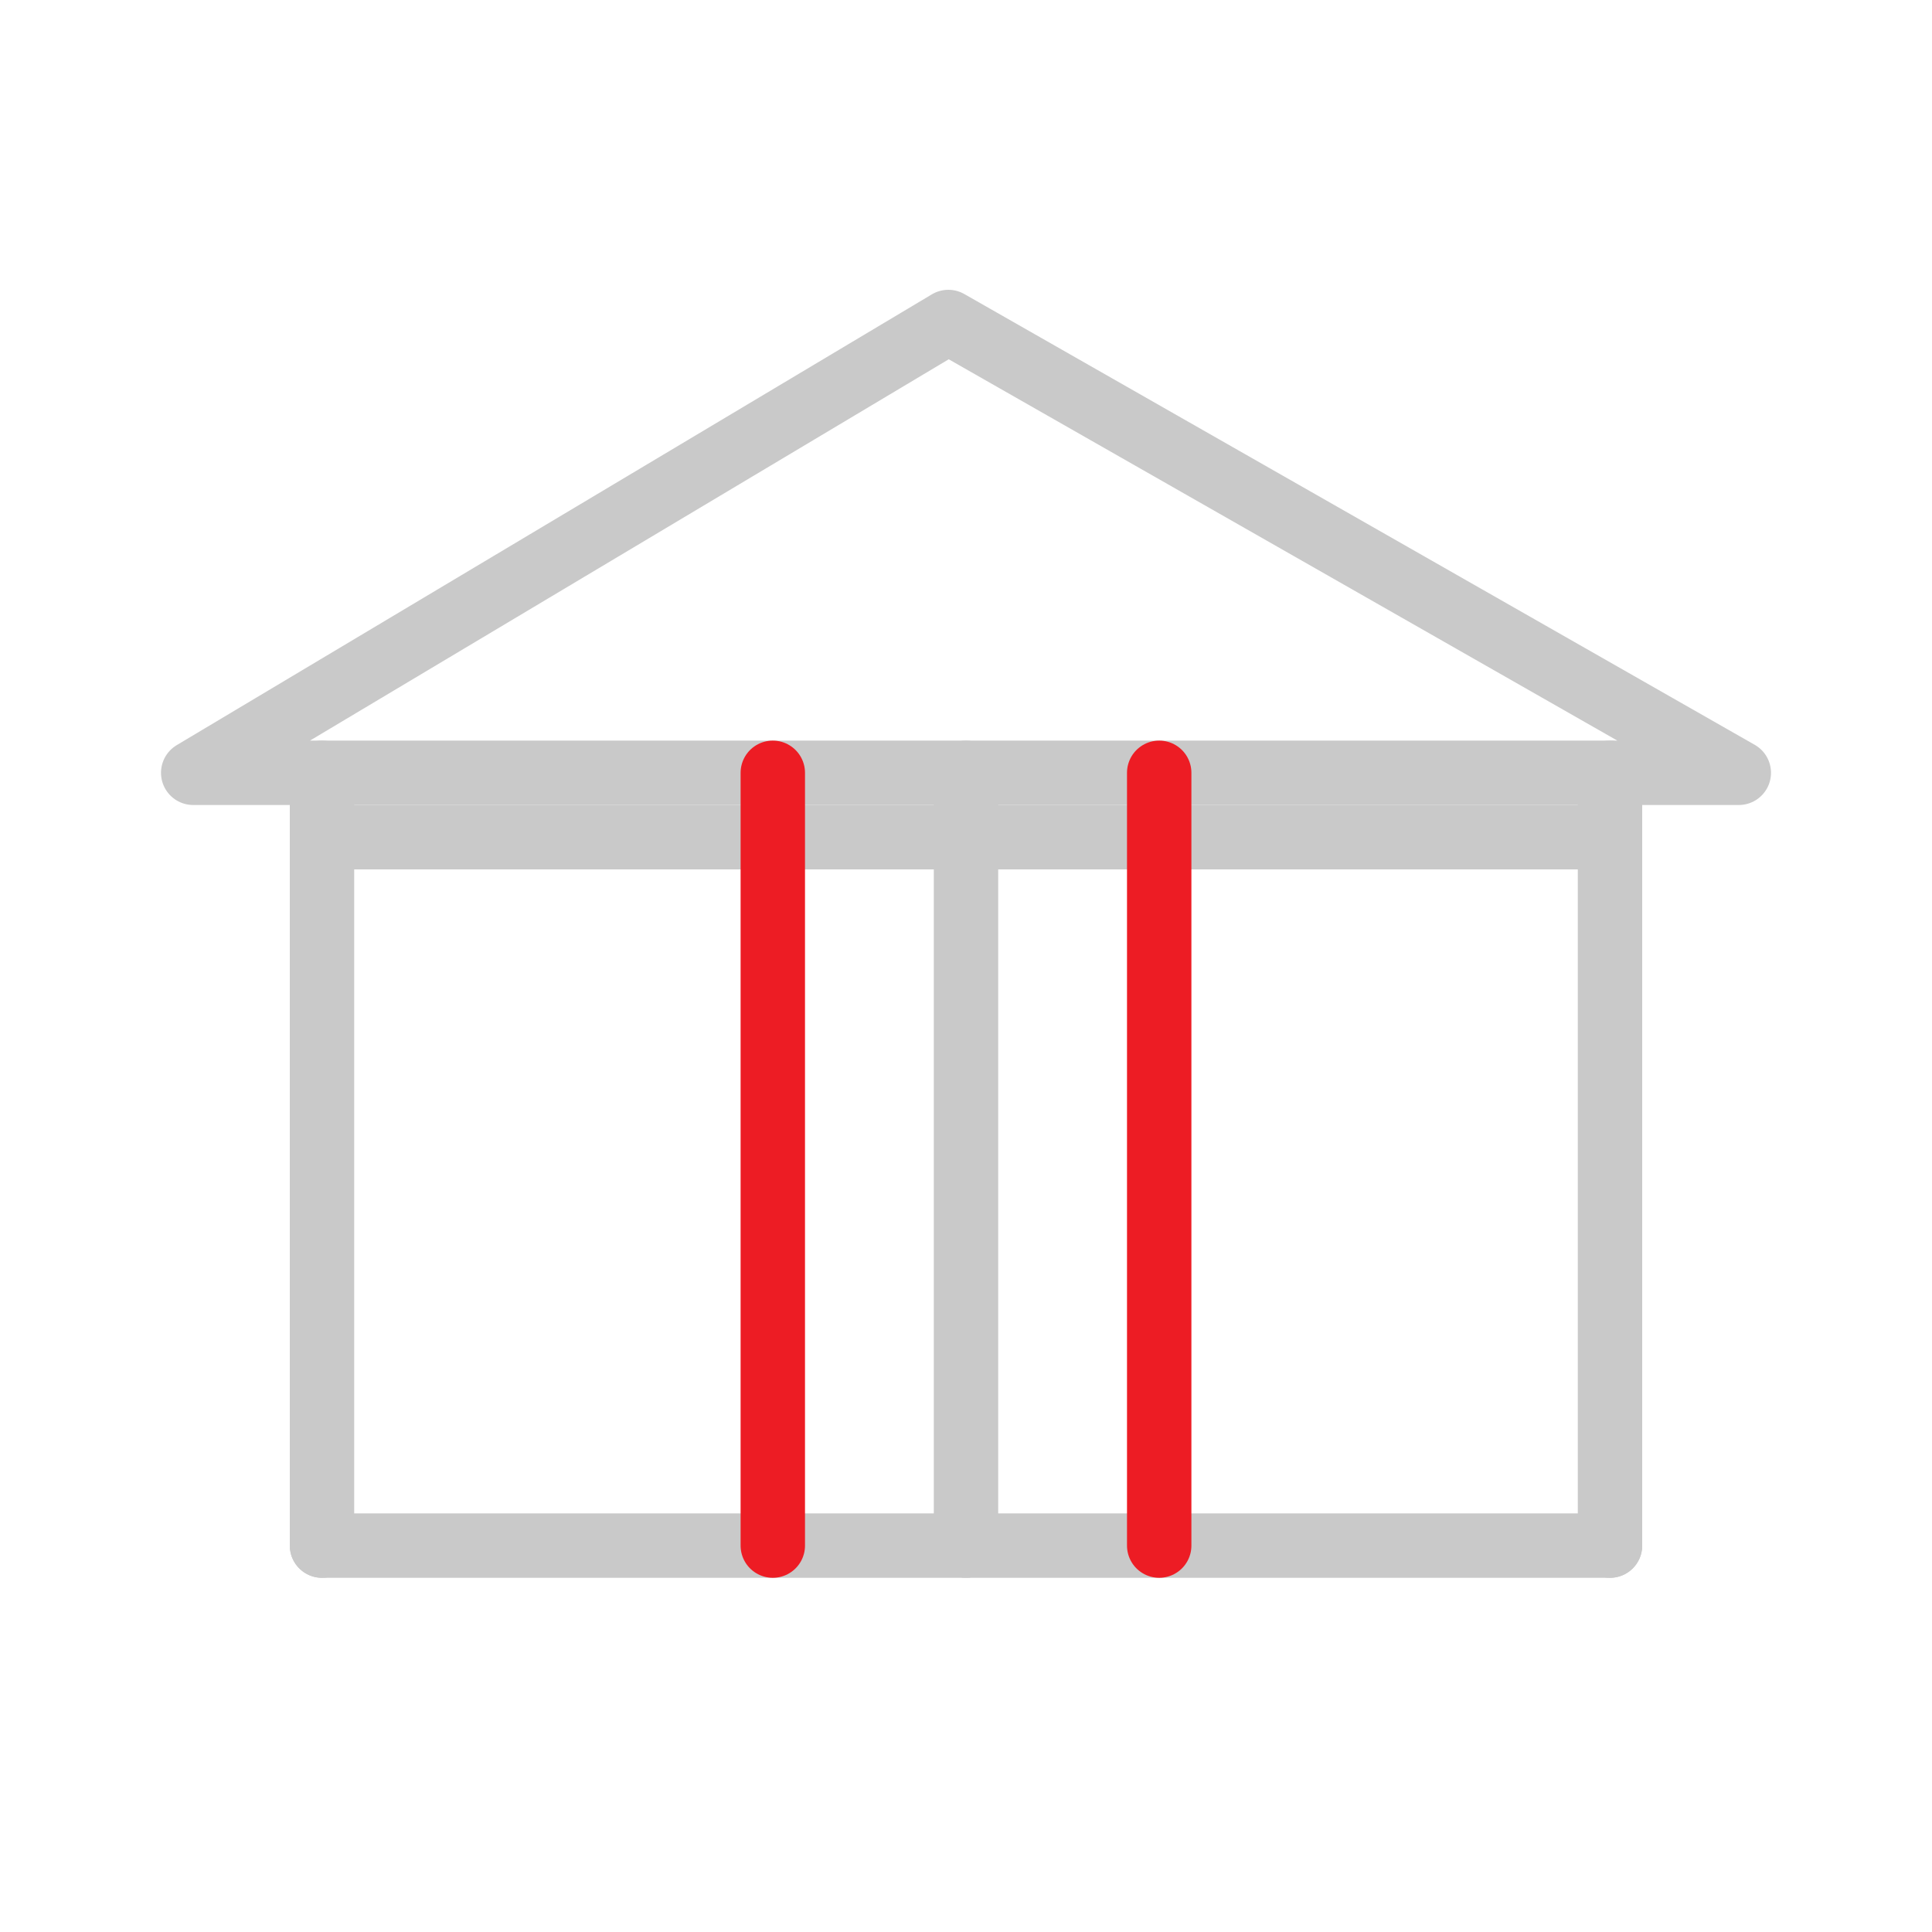 <svg width="30" height="30" viewBox="0 0 30 30" fill="none" xmlns="http://www.w3.org/2000/svg">
    <path d="M14.726 5L3 12H27L14.726 5Z" stroke="#C9C9C9" stroke-linecap="round" stroke-linejoin="round"/>
    <path d="M5 24H25" stroke="#C9C9C9" stroke-linecap="round" stroke-linejoin="round"/>
    <path d="M5 13H25" stroke="#C9C9C9" stroke-linecap="round" stroke-linejoin="round"/>
    <path d="M15 12V24" stroke="#C9C9C9" stroke-linecap="round" stroke-linejoin="round"/>
    <path d="M5 12V24" stroke="#C9C9C9" stroke-linecap="round" stroke-linejoin="round"/>
    <path d="M18 12V24" stroke="#ED1C24" stroke-linecap="round" stroke-linejoin="round"/>
    <path d="M25 12V24" stroke="#C9C9C9" stroke-linecap="round" stroke-linejoin="round"/>
    <path d="M12 12V24" stroke="#ED1C24" stroke-linecap="round" stroke-linejoin="round"/>
</svg>

